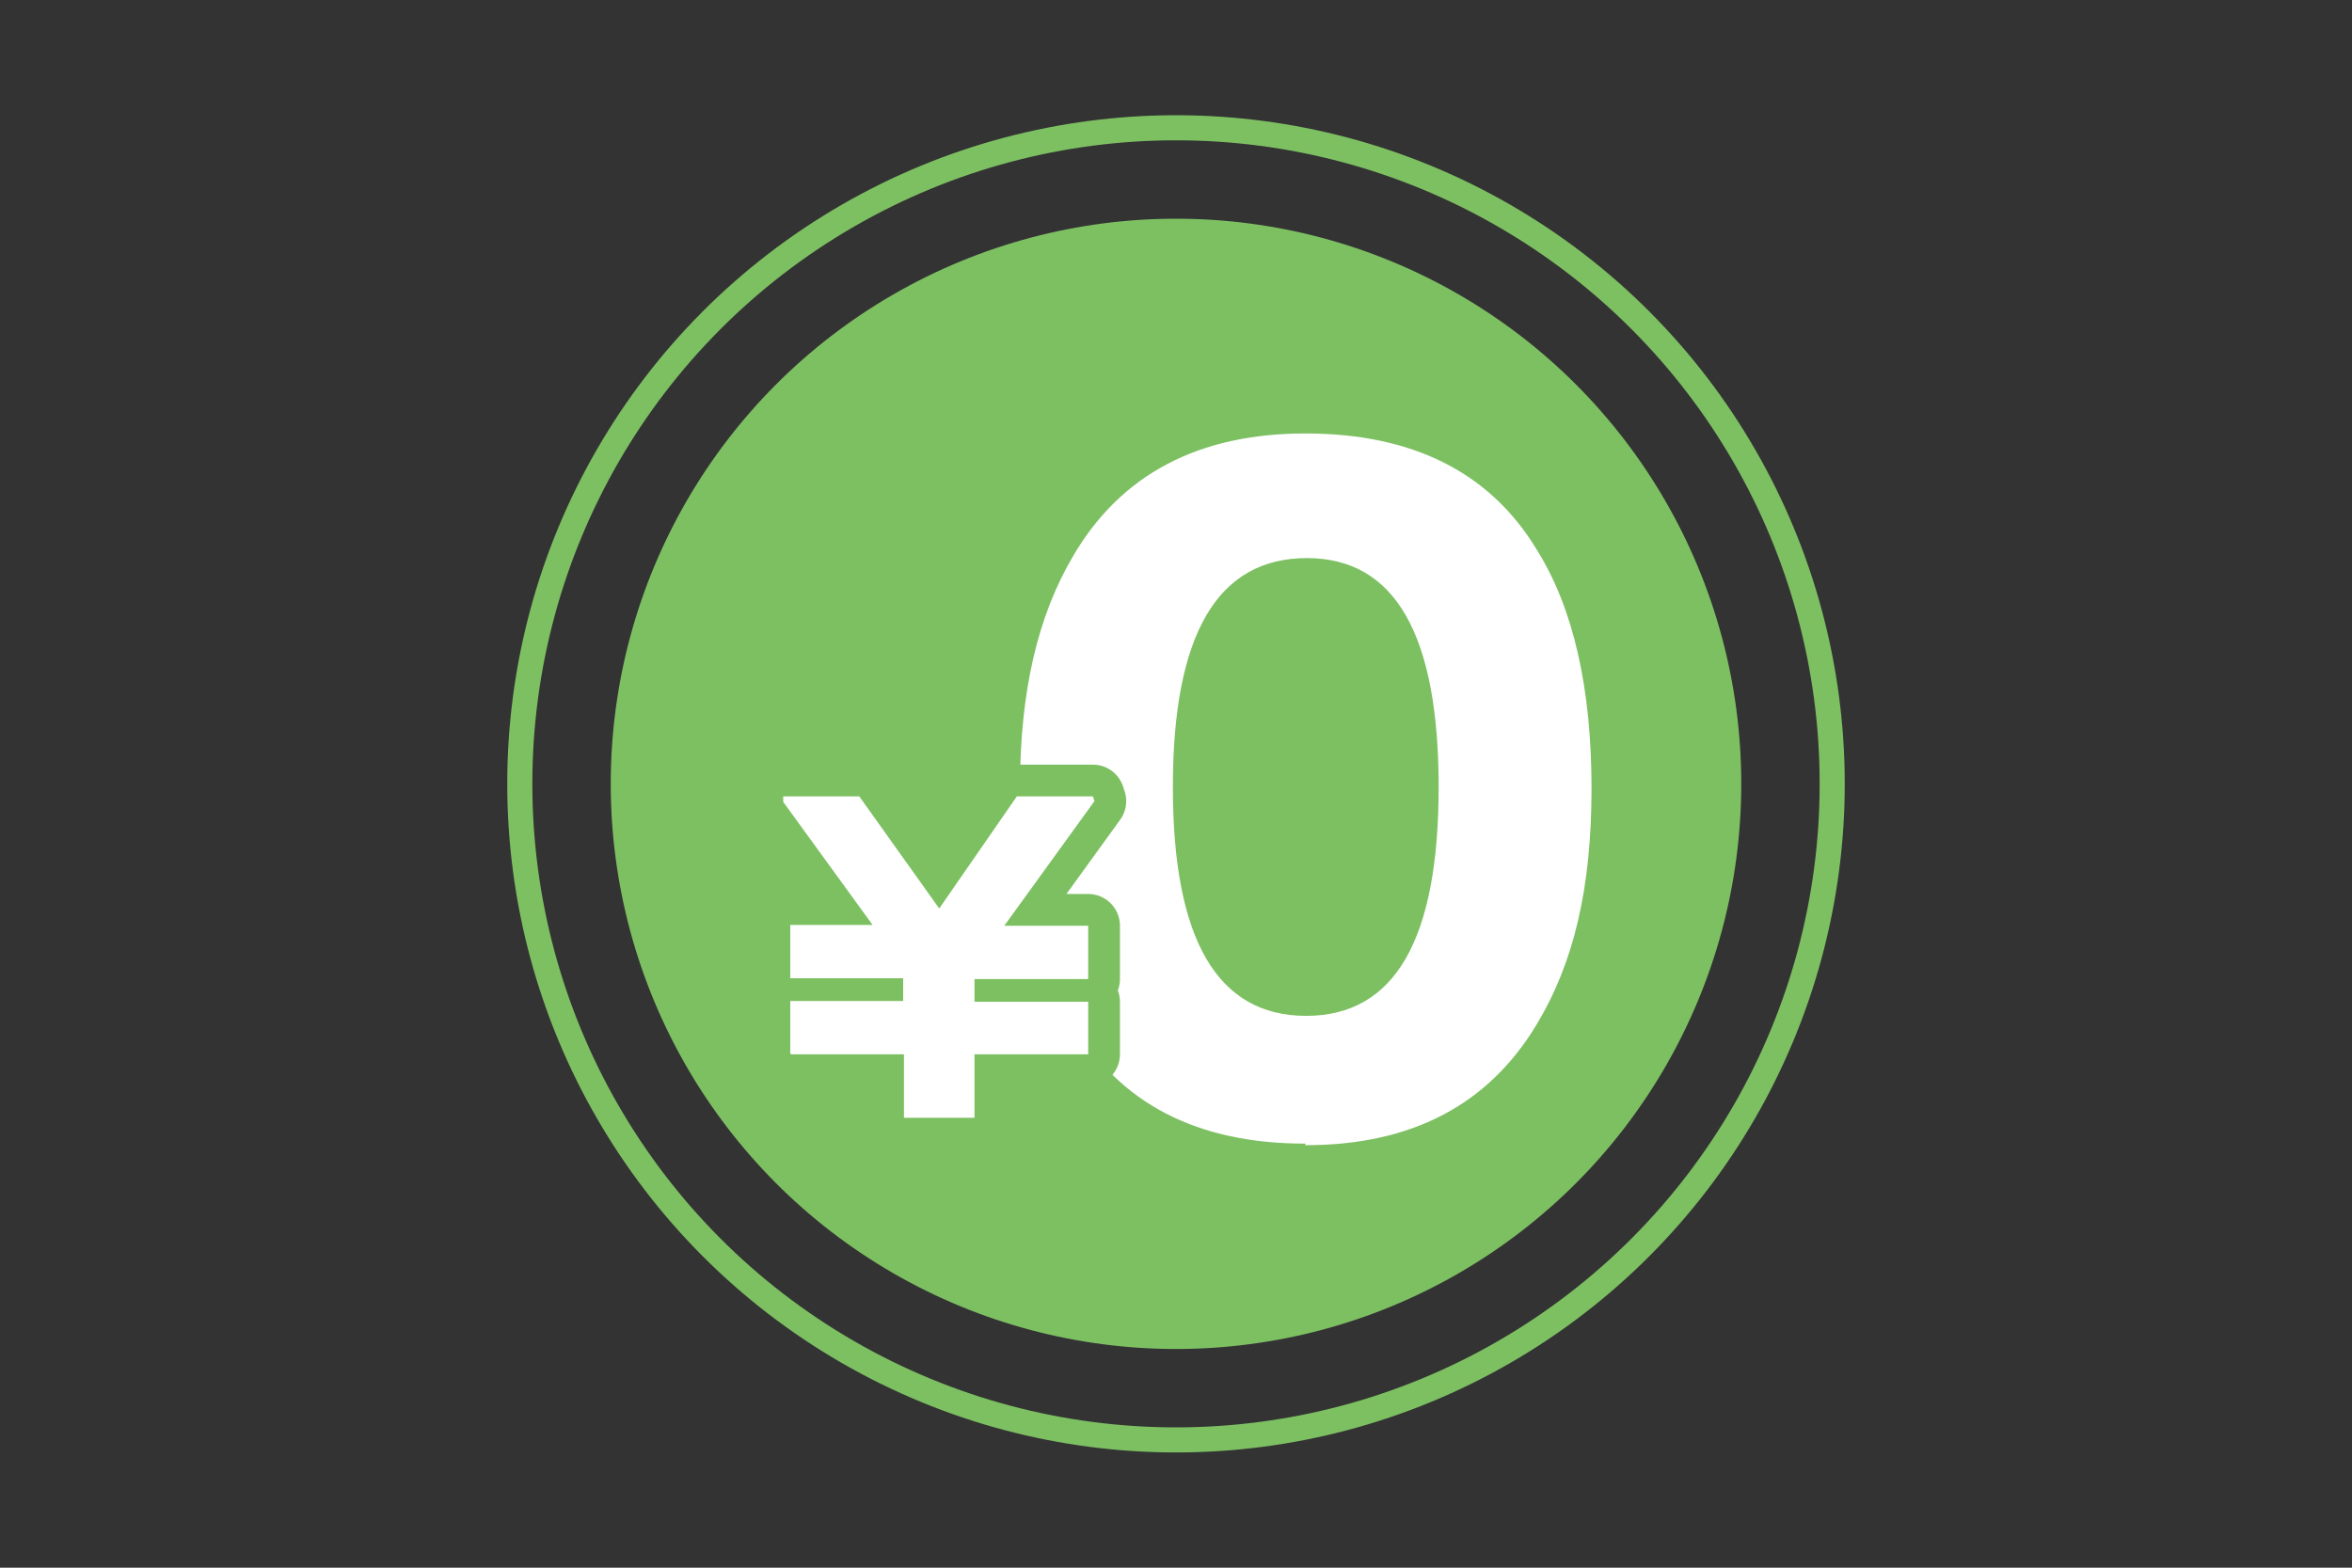 <?xml version="1.0" encoding="UTF-8"?> <svg xmlns="http://www.w3.org/2000/svg" id="_レイヤー_2" version="1.1" viewBox="0 0 300 200"><rect x="0" y="0" width="300" height="200" fill="#333333" stroke="none"/><defs><style> .st0 { fill: #fff; } .st1 { fill: none; stroke-miterlimit: 10; stroke-width: 3.2px; } .st1, .st2 { stroke: #7dc062; } .st3, .st2 { fill: #7dc062; } .st2 { stroke-linecap: round; stroke-linejoin: round; stroke-width: 8.1px; } </style></defs><g id="_レイヤー_2-2"><g><circle class="st3" cx="150" cy="100" r="72.1"></circle><circle class="st1" cx="150" cy="100" r="83.7"></circle><path class="st0" d="M166.5,145.9c-13.8,0-23.7-5.1-29.7-15.4-4.4-7.6-6.7-17.6-6.7-30s2.3-22,6.8-29.6c6.1-10.4,16-15.6,29.6-15.6s23.5,4.9,29.5,14.8c4.7,7.5,7,17.7,7,30.5s-2.3,22.3-7,30.1c-6.2,10.3-16,15.4-29.5,15.4ZM166.7,71.2c-11.4,0-17.1,9.7-17.1,29.2s5.7,29.2,17,29.2,16.9-9.7,16.9-29.2-5.6-29.2-16.8-29.2Z"></path><g><path class="st2" d="M100.8,134.4v-6.7h14.4v-2.9h-14.4v-6.8h10.5l-11.4-15.7v-.7s9.7,0,9.7,0l10.2,14.3,9.9-14.3h9.7l.2.6-11.5,15.9h10.7v6.8h-14.5v2.9h14.5v6.7h-14.5v8.1h-9v-8.1s-14.4,0-14.4,0Z"></path><path class="st0" d="M100.8,134.4v-6.7h14.4v-2.9h-14.4v-6.8h10.5l-11.4-15.7v-.7s9.7,0,9.7,0l10.2,14.3,9.9-14.3h9.7l.2.6-11.5,15.9h10.7v6.8h-14.5v2.9h14.5v6.7h-14.5v8.1h-9v-8.1s-14.4,0-14.4,0Z"></path></g></g></g></svg> 